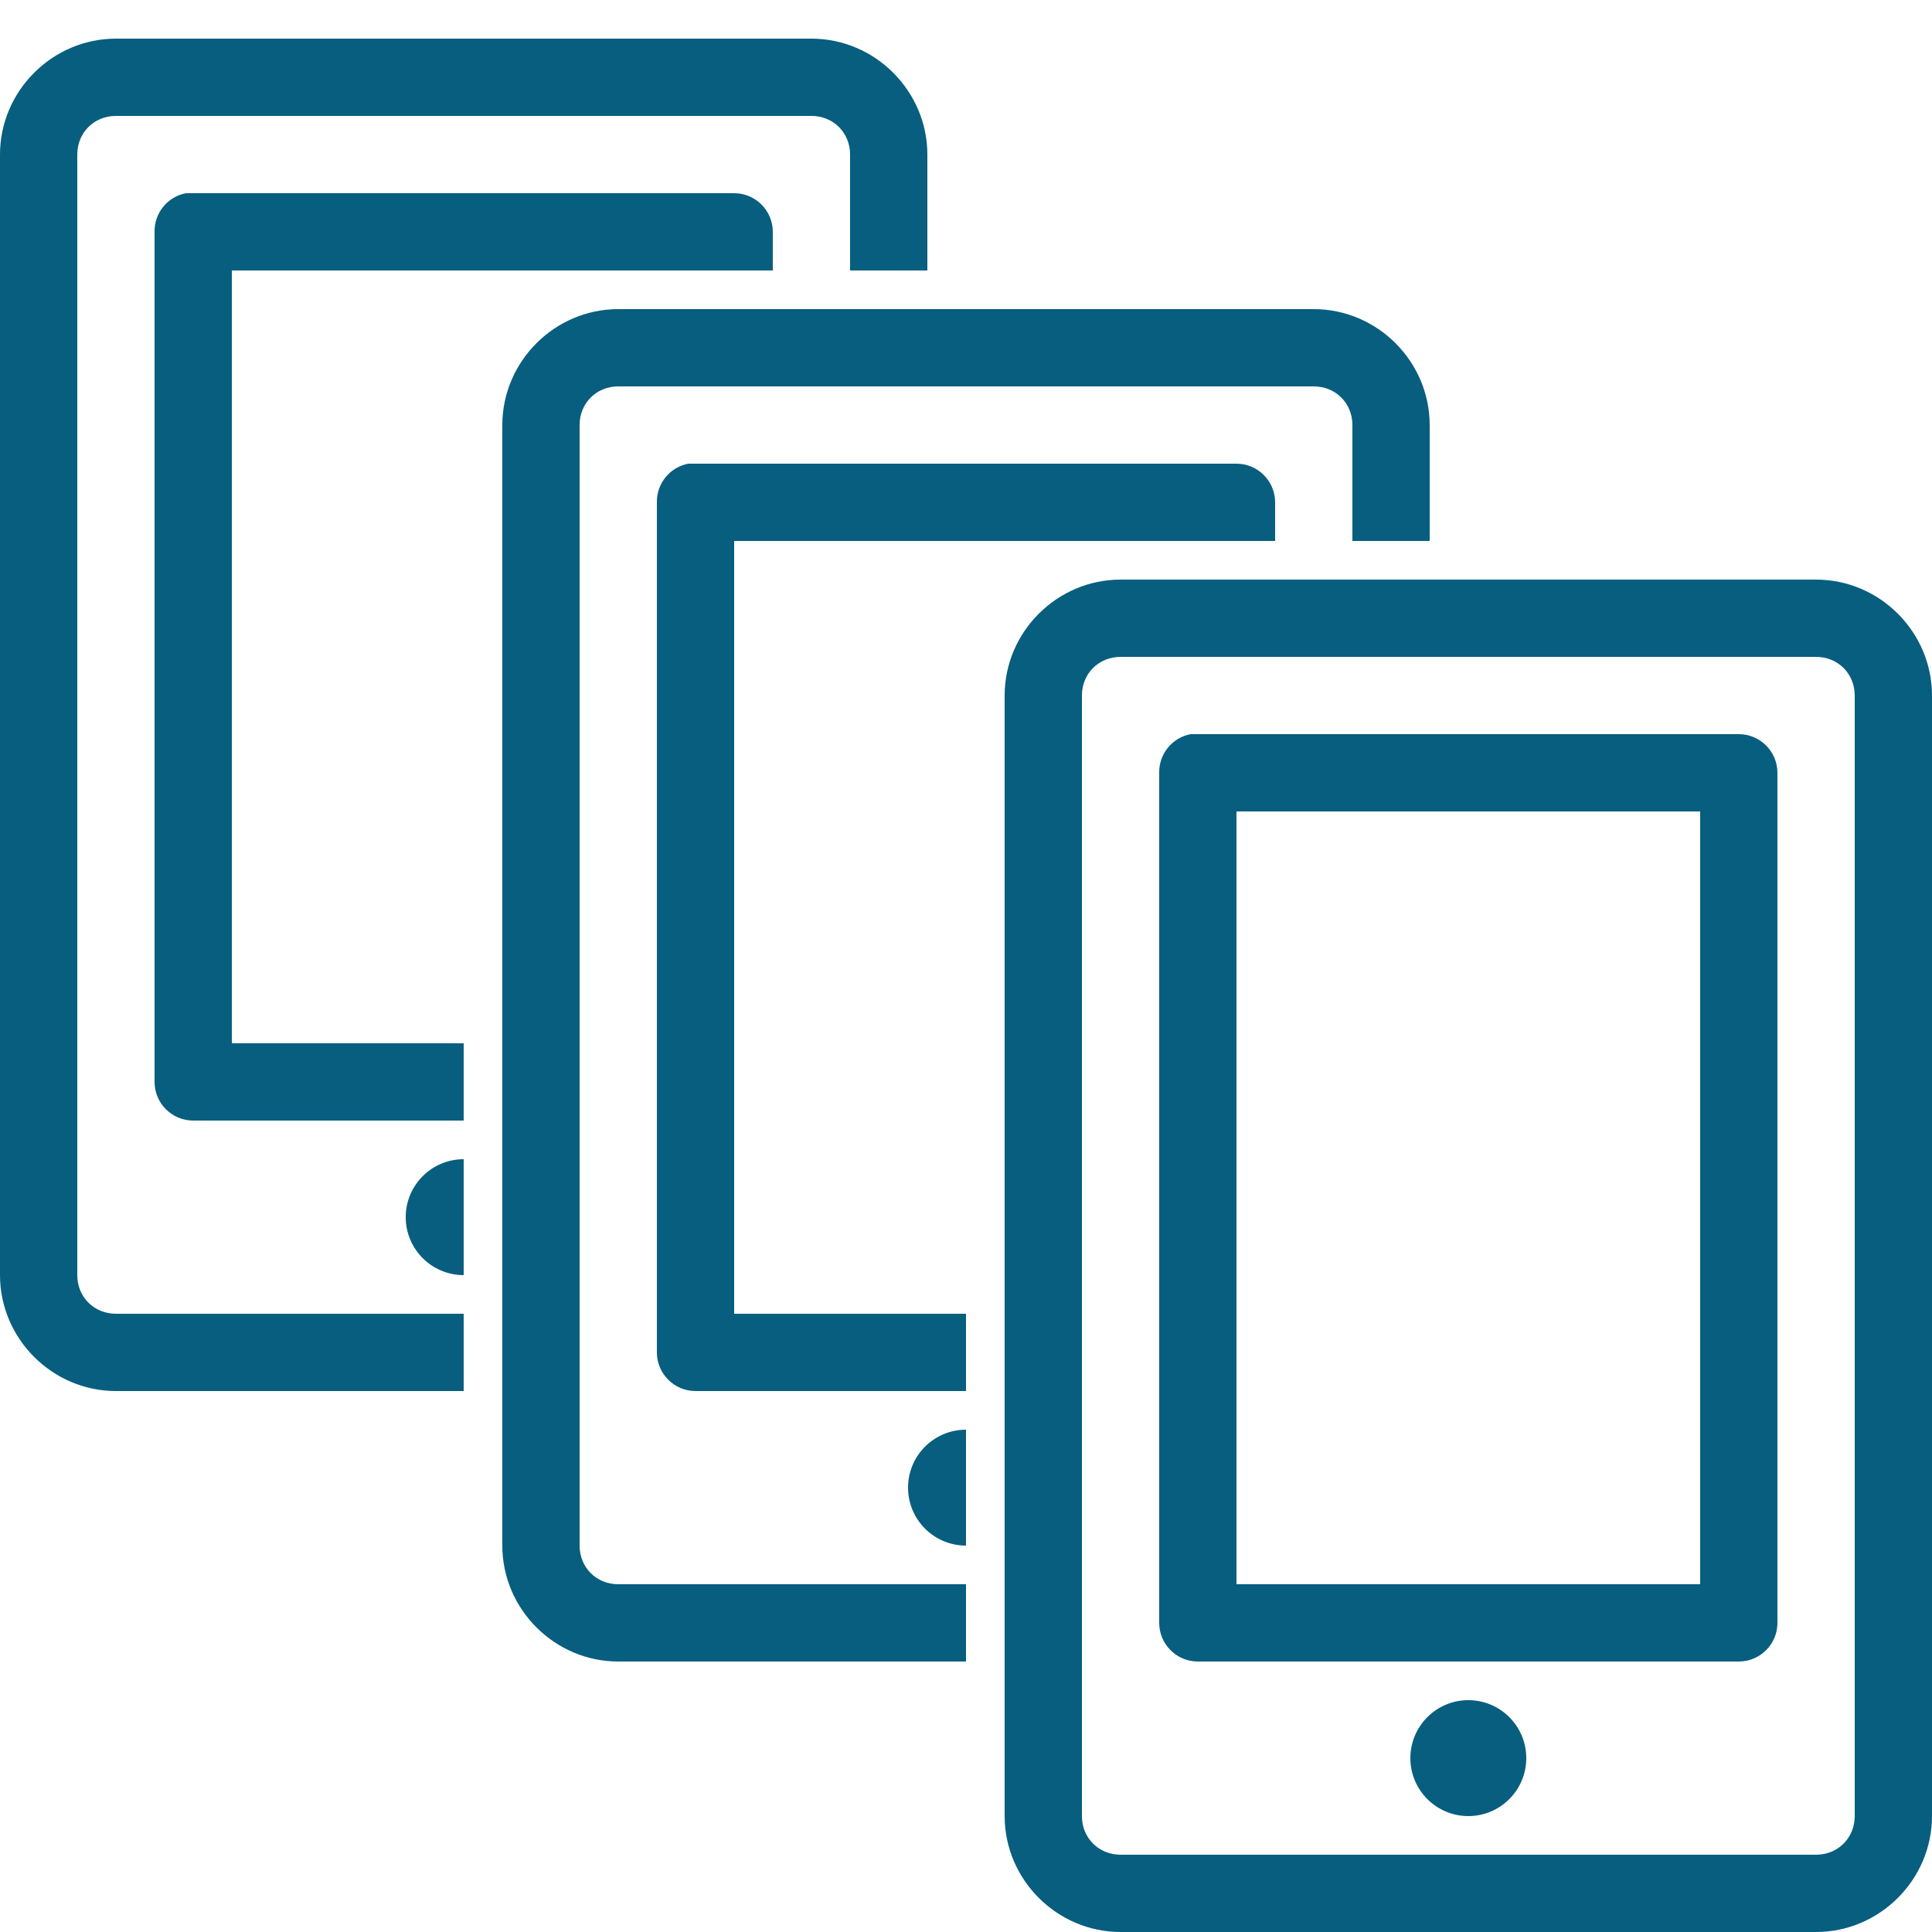<?xml version="1.0" encoding="UTF-8"?> <svg xmlns="http://www.w3.org/2000/svg" x="0px" y="0px" width="80" height="80" viewBox="0 0 50 50" style="fill: #085e7f;"><g id="surface1"><path style=" " d="M 3 1 C 1.355 1 0 2.355 0 4 L 0 33 C 0 34.645 1.355 36 3 36 L 12 36 L 12 34 L 3 34 C 2.434 34 2 33.566 2 33 L 2 4 C 2 3.434 2.434 3 3 3 L 21 3 C 21.566 3 22 3.434 22 4 L 22 7 L 24 7 L 24 4 C 24 2.355 22.645 1 21 1 Z M 4.812 5 C 4.336 5.09 3.992 5.512 4 6 L 4 28 C 4 28.551 4.449 29 5 29 L 12 29 L 12 27 L 6 27 L 6 7 L 20 7 L 20 6 C 20 5.449 19.551 5 19 5 L 5 5 C 4.969 5 4.938 5 4.906 5 C 4.875 5 4.844 5 4.812 5 Z M 16 8 C 14.355 8 13 9.355 13 11 L 13 40 C 13 41.645 14.355 43 16 43 L 25 43 L 25 41 L 16 41 C 15.434 41 15 40.566 15 40 L 15 11 C 15 10.434 15.434 10 16 10 L 34 10 C 34.566 10 35 10.434 35 11 L 35 14 L 37 14 L 37 11 C 37 9.355 35.645 8 34 8 Z M 17.812 12 C 17.336 12.09 16.992 12.512 17 13 L 17 35 C 17 35.551 17.449 36 18 36 L 25 36 L 25 34 L 19 34 L 19 14 L 33 14 L 33 13 C 33 12.449 32.551 12 32 12 L 18 12 C 17.969 12 17.938 12 17.906 12 C 17.875 12 17.844 12 17.812 12 Z M 29 15 C 27.355 15 26 16.355 26 18 L 26 47 C 26 48.645 27.355 50 29 50 L 47 50 C 48.645 50 50 48.645 50 47 L 50 18 C 50 16.355 48.645 15 47 15 Z M 29 17 L 47 17 C 47.566 17 48 17.434 48 18 L 48 47 C 48 47.566 47.566 48 47 48 L 29 48 C 28.434 48 28 47.566 28 47 L 28 18 C 28 17.434 28.434 17 29 17 Z M 30.812 19 C 30.336 19.09 29.992 19.512 30 20 L 30 42 C 30 42.551 30.449 43 31 43 L 45 43 C 45.551 43 46 42.551 46 42 L 46 20 C 46 19.449 45.551 19 45 19 L 31 19 C 30.969 19 30.938 19 30.906 19 C 30.875 19 30.844 19 30.812 19 Z M 32 21 L 44 21 L 44 41 L 32 41 Z M 12 30 C 11.172 30 10.5 30.672 10.5 31.5 C 10.5 32.328 11.172 33 12 33 Z M 25 37 C 24.172 37 23.5 37.672 23.5 38.5 C 23.5 39.328 24.172 40 25 40 Z M 38 44 C 37.172 44 36.5 44.672 36.5 45.5 C 36.5 46.328 37.172 47 38 47 C 38.828 47 39.5 46.328 39.5 45.5 C 39.5 44.672 38.828 44 38 44 Z "></path></g></svg> 